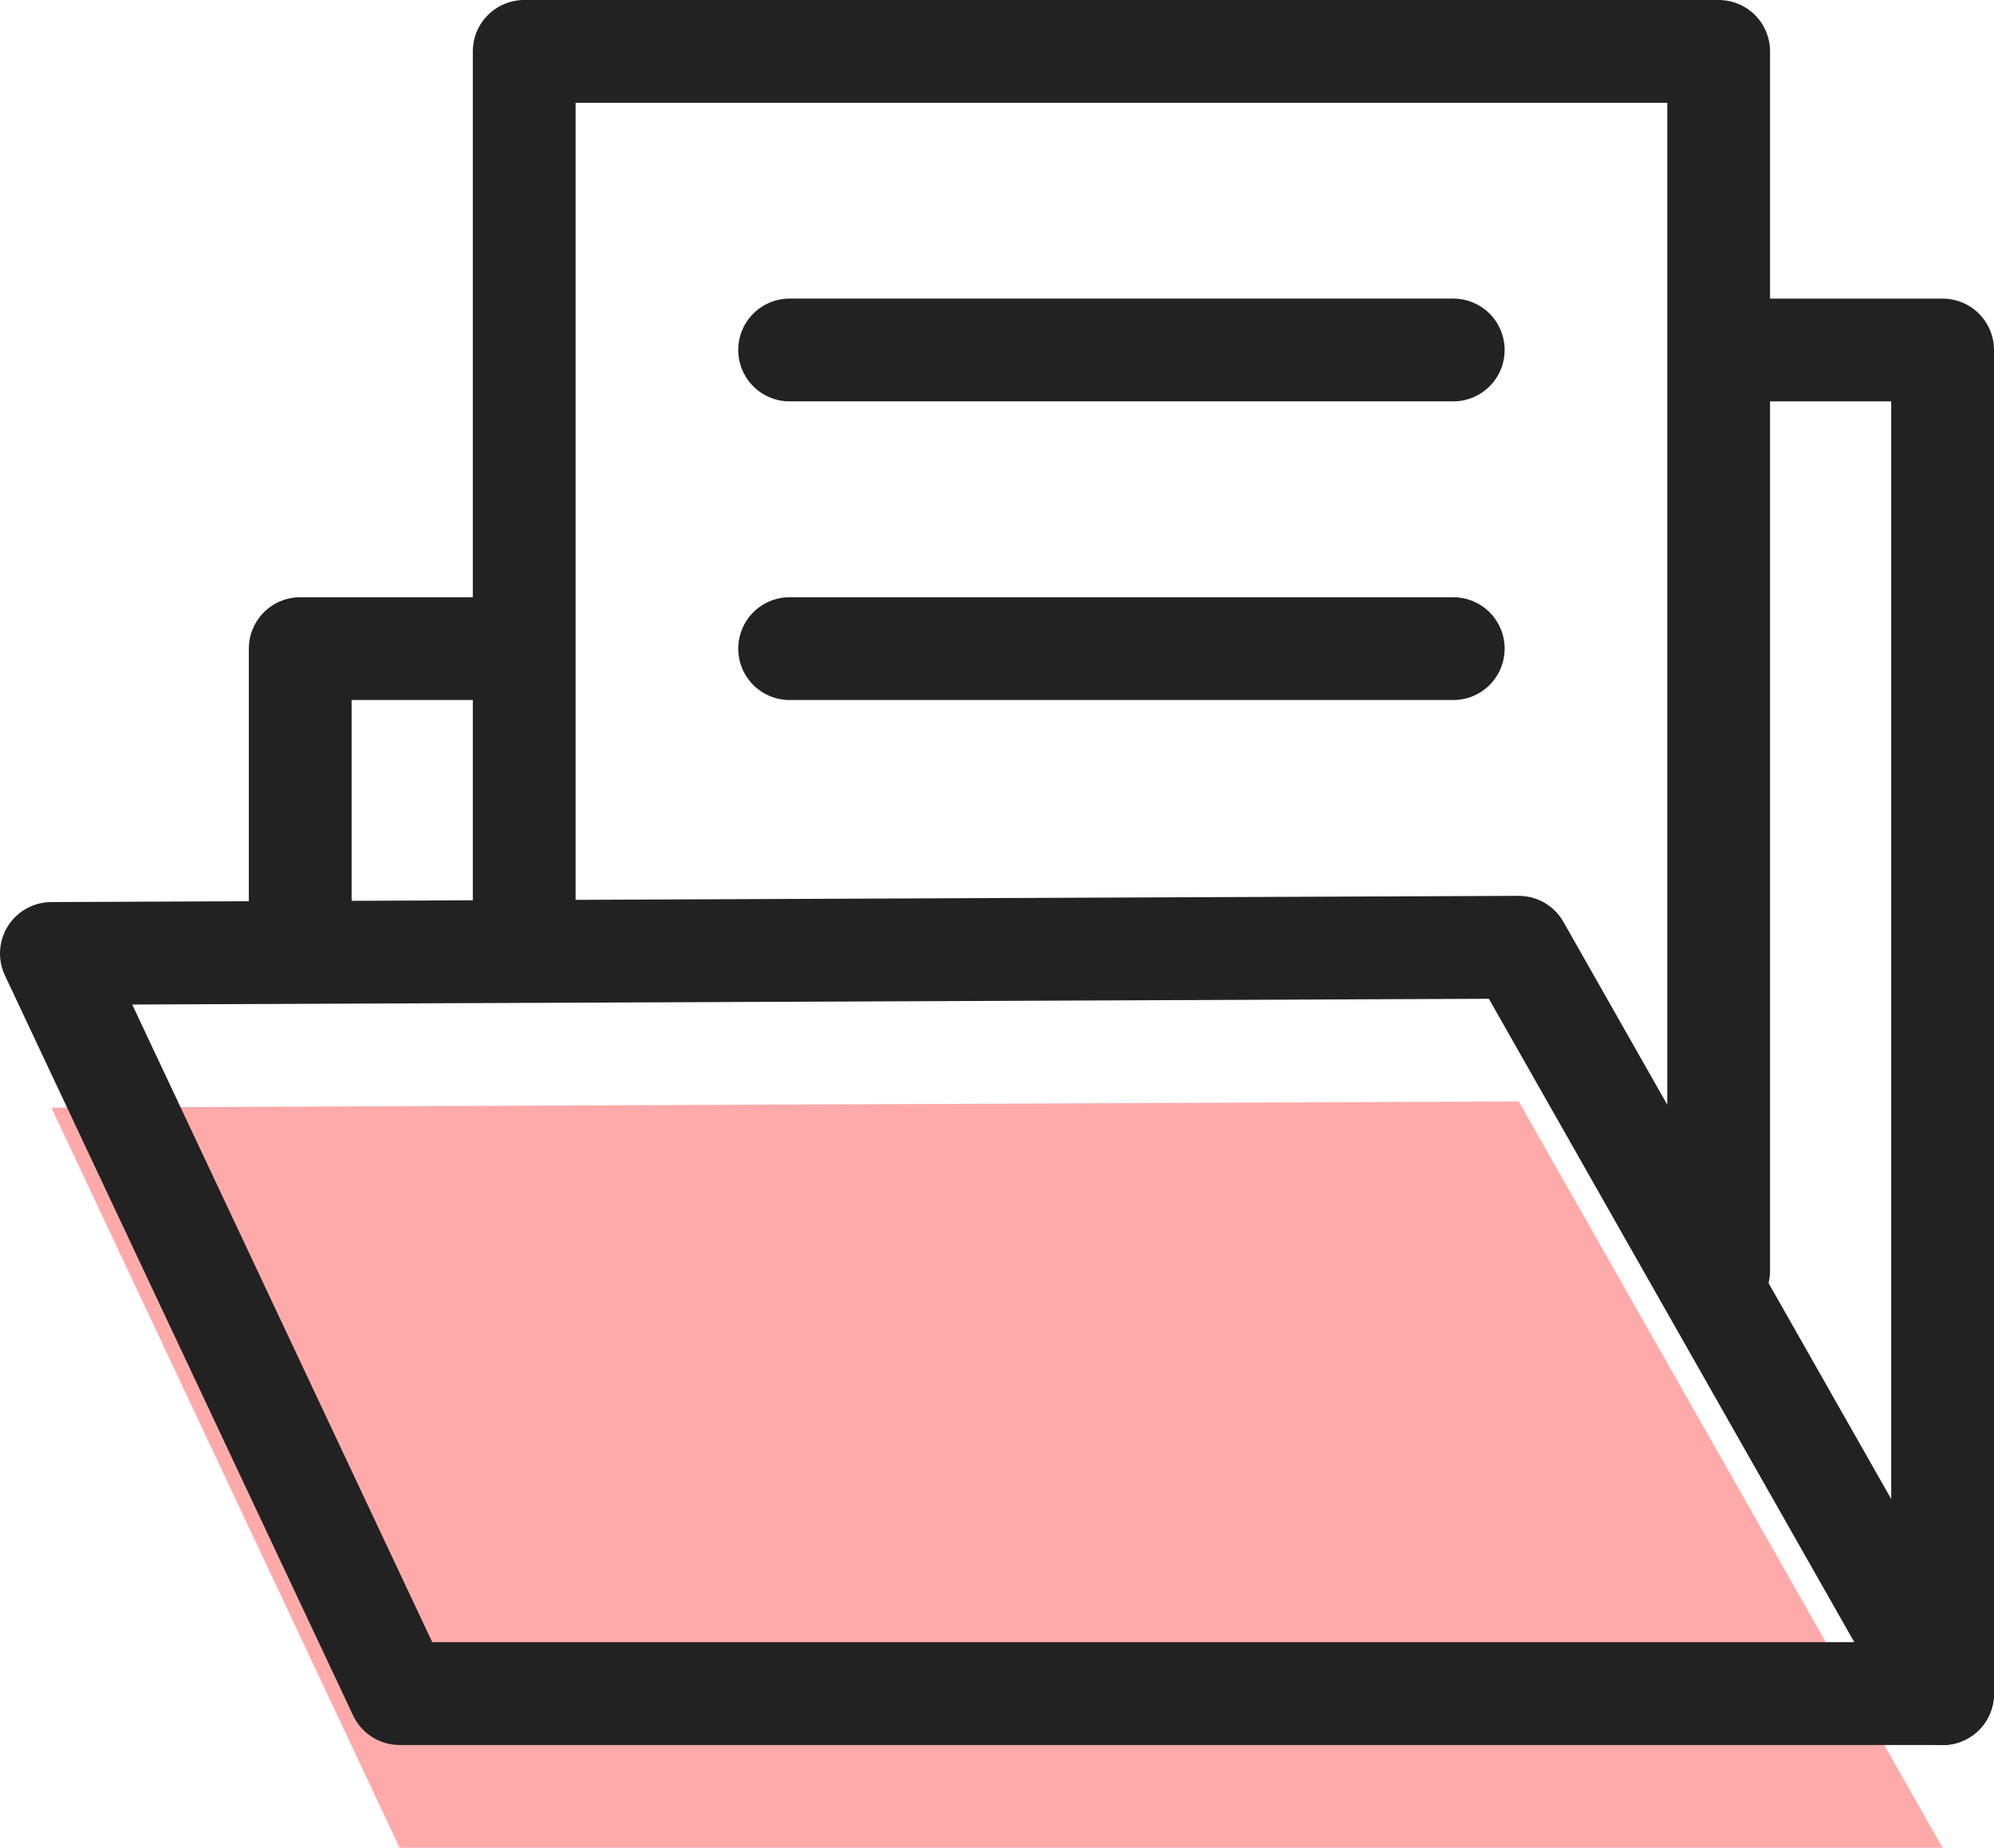 <svg xmlns="http://www.w3.org/2000/svg" width="38.795" height="35.954" viewBox="0 0 38.795 35.954">
  <g id="그룹_213" data-name="그룹 213" transform="translate(-20.5 -34.546)">
    <path id="패스_240" data-name="패스 240" d="M17.035,27H13v5.537" transform="translate(13.341 20.166)" fill="none" stroke="#222" stroke-linecap="round" stroke-linejoin="round" stroke-width="2"/>
    <g id="그룹_163" data-name="그룹 163" transform="translate(21.5 34.546)">
      <g id="그룹_165" data-name="그룹 165" transform="translate(0 1)">
        <path id="패스_241" data-name="패스 241" d="M75.217,41.144V15h-3.55" transform="translate(-38.422 -9.19)" fill="none" stroke="#222" stroke-linecap="round" stroke-linejoin="round" stroke-width="2"/>
        <path id="패스_258" data-name="패스 258" d="M3,39.121l6.775,14.4h30.02L31.548,39Z" transform="translate(-3 -18.57)" fill="#faa"/>
        <path id="패스_242" data-name="패스 242" d="M3,39.121l6.775,14.4h30.02L31.548,39Z" transform="translate(-3 -21.57)" fill="none" stroke="#222" stroke-linecap="round" stroke-linejoin="round" stroke-width="2"/>
        <path id="패스_243" data-name="패스 243" d="M22,19.945V3H45.239V26.723" transform="translate(-12.801 -3)" fill="none" stroke="#222" stroke-linecap="round" stroke-linejoin="round" stroke-width="2"/>
      </g>
    </g>
    <line id="선_22" data-name="선 22" x2="12.911" transform="translate(35.863 47.166)" fill="none" stroke="#222" stroke-linecap="round" stroke-linejoin="round" stroke-width="2"/>
    <line id="선_23" data-name="선 23" x2="12.911" transform="translate(35.863 41.355)" fill="none" stroke="#222" stroke-linecap="round" stroke-linejoin="round" stroke-width="2"/>
  </g>
</svg>
